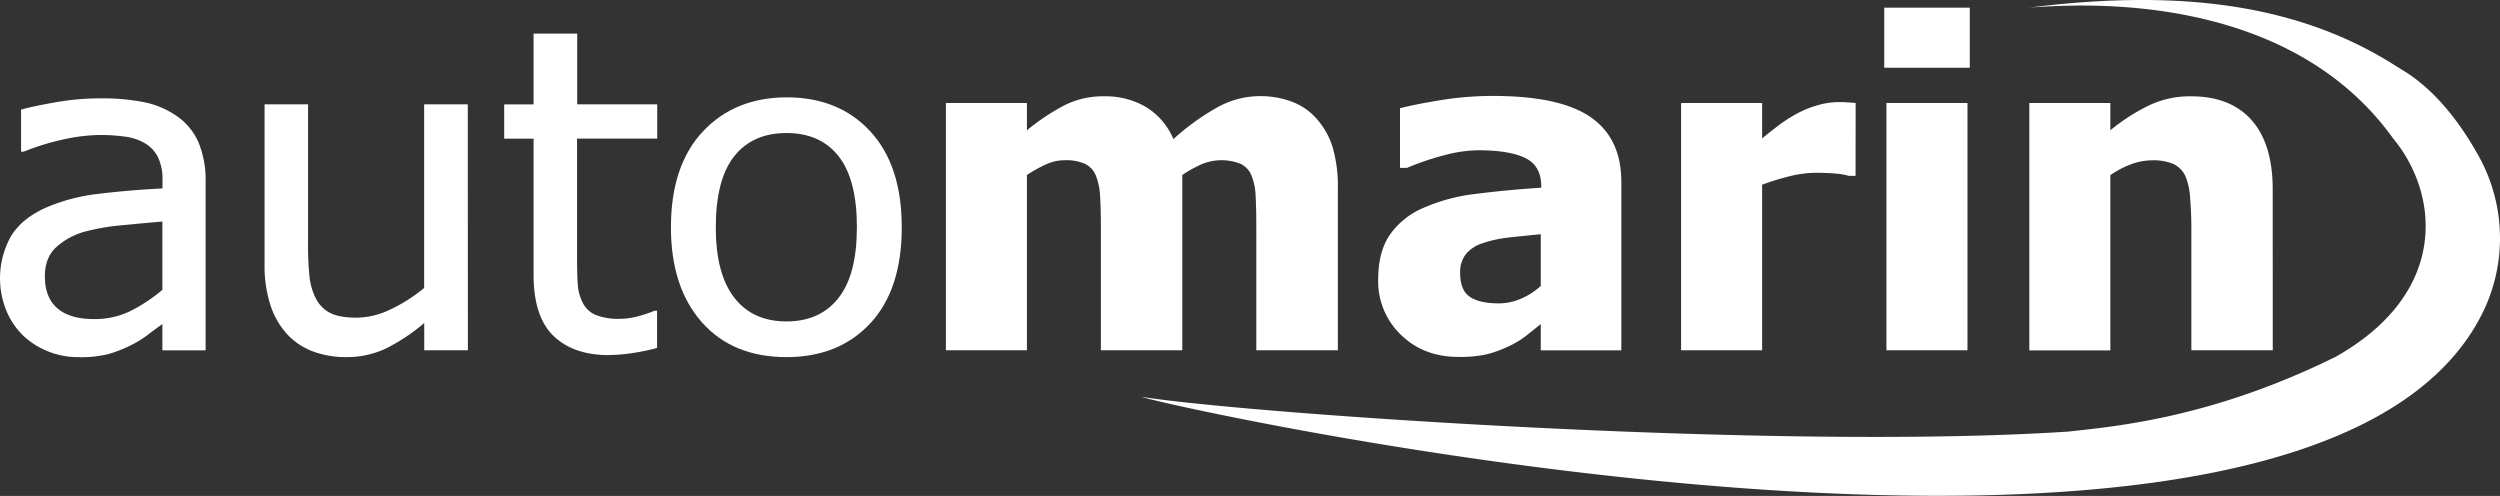 <svg xmlns="http://www.w3.org/2000/svg" xmlns:xlink="http://www.w3.org/1999/xlink" id="Lager_1" data-name="Lager 1" viewBox="0 0 802.13 159.12"><rect x="0" y="0" width="802.13" height="159.12" fill="#333333" stroke="none"/><defs><style>.cls-1{fill:none;}.cls-2{clip-path:url(#clip-path);}.cls-3{fill:#fff;}</style><clipPath id="clip-path" transform="translate(-43.34 -51.69)"><rect class="cls-1" width="877.65" height="236.47"></rect></clipPath></defs><title>AutoMarin Logga vitt</title><g class="cls-2"><path class="cls-3" d="M95.44,155.67q-1.71,1.2-4.57,3.36a32.23,32.23,0,0,1-5.53,3.43,43.06,43.06,0,0,1-7.16,2.82,36.77,36.77,0,0,1-9.68,1,25.89,25.89,0,0,1-9.72-1.84,25.1,25.1,0,0,1-8.09-5.15,23.87,23.87,0,0,1-5.34-8,27.57,27.57,0,0,1,1.63-24q3.63-5.76,11.5-9.15A59.3,59.3,0,0,1,75,113.88q9.5-1.17,20.48-1.73V109.6A16.35,16.35,0,0,0,94,102.08a10.68,10.68,0,0,0-4.15-4.42,16.88,16.88,0,0,0-6.53-2.15A57.34,57.34,0,0,0,75.33,95,56,56,0,0,0,64,96.36a77.8,77.8,0,0,0-13.06,4H50.1V86.85q3.85-1.06,11-2.33A81.59,81.59,0,0,1,75.4,83.25a69.09,69.09,0,0,1,14.4,1.27,28.44,28.44,0,0,1,10.53,4.59,19.89,19.89,0,0,1,6.76,8.41,31.79,31.79,0,0,1,2.22,12.58v54H95.44Zm0-11v-21.9q-5,.42-12.58,1.16A70.76,70.76,0,0,0,70.58,126a22.59,22.59,0,0,0-9.2,5q-3.65,3.36-3.64,9.36,0,6.78,4,10.24t11.72,3.47a26,26,0,0,0,12-2.72,52.36,52.36,0,0,0,10-6.68" transform="translate(-43.34 -51.69)"></path><path class="cls-3" d="M193.46,164.08h-14v-8.76a60.72,60.72,0,0,1-12.24,8.16,29.37,29.37,0,0,1-12.91,2.79,30.34,30.34,0,0,1-10.21-1.69,21.74,21.74,0,0,1-8.35-5.37,25.08,25.08,0,0,1-5.52-9.26,40.81,40.81,0,0,1-2-13.57V85.16h13.95v44.93a93.26,93.26,0,0,0,.48,10.43,19.58,19.58,0,0,0,2.19,7.24,10.48,10.48,0,0,0,4.64,4.45q2.93,1.41,8.42,1.41a25.58,25.58,0,0,0,10.91-2.75,50.05,50.05,0,0,0,10.61-6.79V85.16h14Z" transform="translate(-43.34 -51.69)"></path><path class="cls-3" d="M238.73,165.63q-11.43,0-17.81-6.18t-6.38-19.54V96.18h-9.43v-11h9.43V62.47h14V85.16h25.67v11H228.49V133.7c0,4,.07,7.09.22,9.25a15.15,15.15,0,0,0,1.71,6.08,8,8,0,0,0,4.08,3.71,19.44,19.44,0,0,0,7.64,1.24,22.83,22.83,0,0,0,6.61-1,38.9,38.9,0,0,0,4.6-1.59h.81v11.94a69.58,69.58,0,0,1-8,1.66,51.22,51.22,0,0,1-7.46.6" transform="translate(-43.34 -51.69)"></path><path class="cls-3" d="M332.67,124.65q0,19.93-10.09,30.77t-26.86,10.85q-17.3,0-27.2-11.2t-9.91-30.42q0-19.79,10.21-30.73t26.9-11q16.77,0,26.86,10.92t10.09,30.77m-14.39,0q0-15.33-5.87-22.78t-16.69-7.46q-10.91,0-16.81,7.46T273,124.65q0,14.85,5.9,22.51t16.81,7.66q10.75,0,16.66-7.52t5.9-22.65" transform="translate(-43.34 -51.69)"></path><path class="cls-3" d="M446.43,164.08V124.44q0-5.86-.22-9.89a19.23,19.23,0,0,0-1.34-6.57,7.16,7.16,0,0,0-3.45-3.71,16.56,16.56,0,0,0-12.43.07,39.93,39.93,0,0,0-6.31,3.5v56.24H396.56V124.44c0-3.86-.08-7.15-.26-9.86a19.8,19.8,0,0,0-1.37-6.6,7.16,7.16,0,0,0-3.45-3.71A14.74,14.74,0,0,0,385,103.1a14.57,14.57,0,0,0-6.24,1.42,44.62,44.62,0,0,0-5.93,3.32v56.24h-26V84.73h26v8.76a70.93,70.93,0,0,1,12-8,27.38,27.38,0,0,1,12.69-2.9A25.75,25.75,0,0,1,411,86a22,22,0,0,1,8.83,10.32,76.19,76.19,0,0,1,14.14-10.21,28.12,28.12,0,0,1,13.46-3.57,28.77,28.77,0,0,1,10.39,1.77,19.88,19.88,0,0,1,7.8,5.3,25,25,0,0,1,5.23,9.08,44.79,44.79,0,0,1,1.74,13.74v51.65Z" transform="translate(-43.34 -51.69)"></path><path class="cls-3" d="M537.7,155.67l-4.78,3.82a29.48,29.48,0,0,1-5.68,3.39,39.22,39.22,0,0,1-6.79,2.47,38.78,38.78,0,0,1-9.24.85q-11.06,0-18.36-7.07a23.68,23.68,0,0,1-7.31-17.8q0-8.84,3.71-14.27a25,25,0,0,1,10.68-8.62,58.11,58.11,0,0,1,16.85-4.53q9.79-1.26,21.07-2v-.42q0-6.57-5.08-9.08t-15.25-2.51a43.8,43.8,0,0,0-10.76,1.59,85.85,85.85,0,0,0-12,4.07h-2.23V86.43q3.86-1.07,12.47-2.51a103.94,103.94,0,0,1,17.36-1.45q21.52,0,31.36,6.82t9.83,20.81v54H537.7Zm0-12.29V126.84c-4.4.43-8,.79-10.68,1.1a38.42,38.42,0,0,0-8,1.8,11.24,11.24,0,0,0-5.3,3.43,9.32,9.32,0,0,0-1.89,6.11q0,5.58,3.15,7.67c2.1,1.39,5.21,2.08,9.31,2.08a18.07,18.07,0,0,0,7-1.48,21.76,21.76,0,0,0,6.45-4.17" transform="translate(-43.34 -51.69)"></path><path class="cls-3" d="M638.7,108.12h-2.16a19.56,19.56,0,0,0-4.3-.74q-2.82-.25-6.23-.25a35.26,35.26,0,0,0-8.57,1.13,84.13,84.13,0,0,0-8.72,2.69v53.13h-26V84.73h26V96.11c1.18-1,2.83-2.34,4.93-3.92a47.42,47.42,0,0,1,5.75-3.78A31.66,31.66,0,0,1,626,85.62a23.82,23.82,0,0,1,7.09-1.17c.84,0,1.78,0,2.82.07s2,.12,2.82.21Z" transform="translate(-43.34 -51.69)"></path><path class="cls-3" d="M675.35,73.43H647.9V54.14h27.45Zm-.74,90.65h-26V84.73h26Z" transform="translate(-43.34 -51.69)"></path><path class="cls-3" d="M772.56,164.08H746.44V124.72q0-4.8-.4-9.57a20.81,20.81,0,0,0-1.53-7,8,8,0,0,0-3.85-3.85,16.32,16.32,0,0,0-6.76-1.17,19.71,19.71,0,0,0-6.45,1.13,31.31,31.31,0,0,0-7,3.61v56.24h-26V84.73h26v8.76a63.74,63.74,0,0,1,12.43-8,30.62,30.62,0,0,1,13.39-2.9q12.76,0,19.52,7.67t6.75,22.22Z" transform="translate(-43.34 -51.69)"></path><path class="cls-3" d="M694.41,54.13C735.55,49,777.32,50.49,812.28,73L815.52,75c7.64,4.95,15.74,13.48,23.14,26.81a54.21,54.21,0,0,1,1.52,49.65c-54.7,113.44-426.9,29.65-430.48,27.56,32.58,5.26,203.46,17.3,297.17,11.15,15.49-1.68,46.31-4.47,85.87-24,36.37-20.49,33.32-52.12,18.41-70.1-36.54-50.88-109.89-42-116.74-42" transform="translate(-43.34 -51.69)"></path></g></svg>